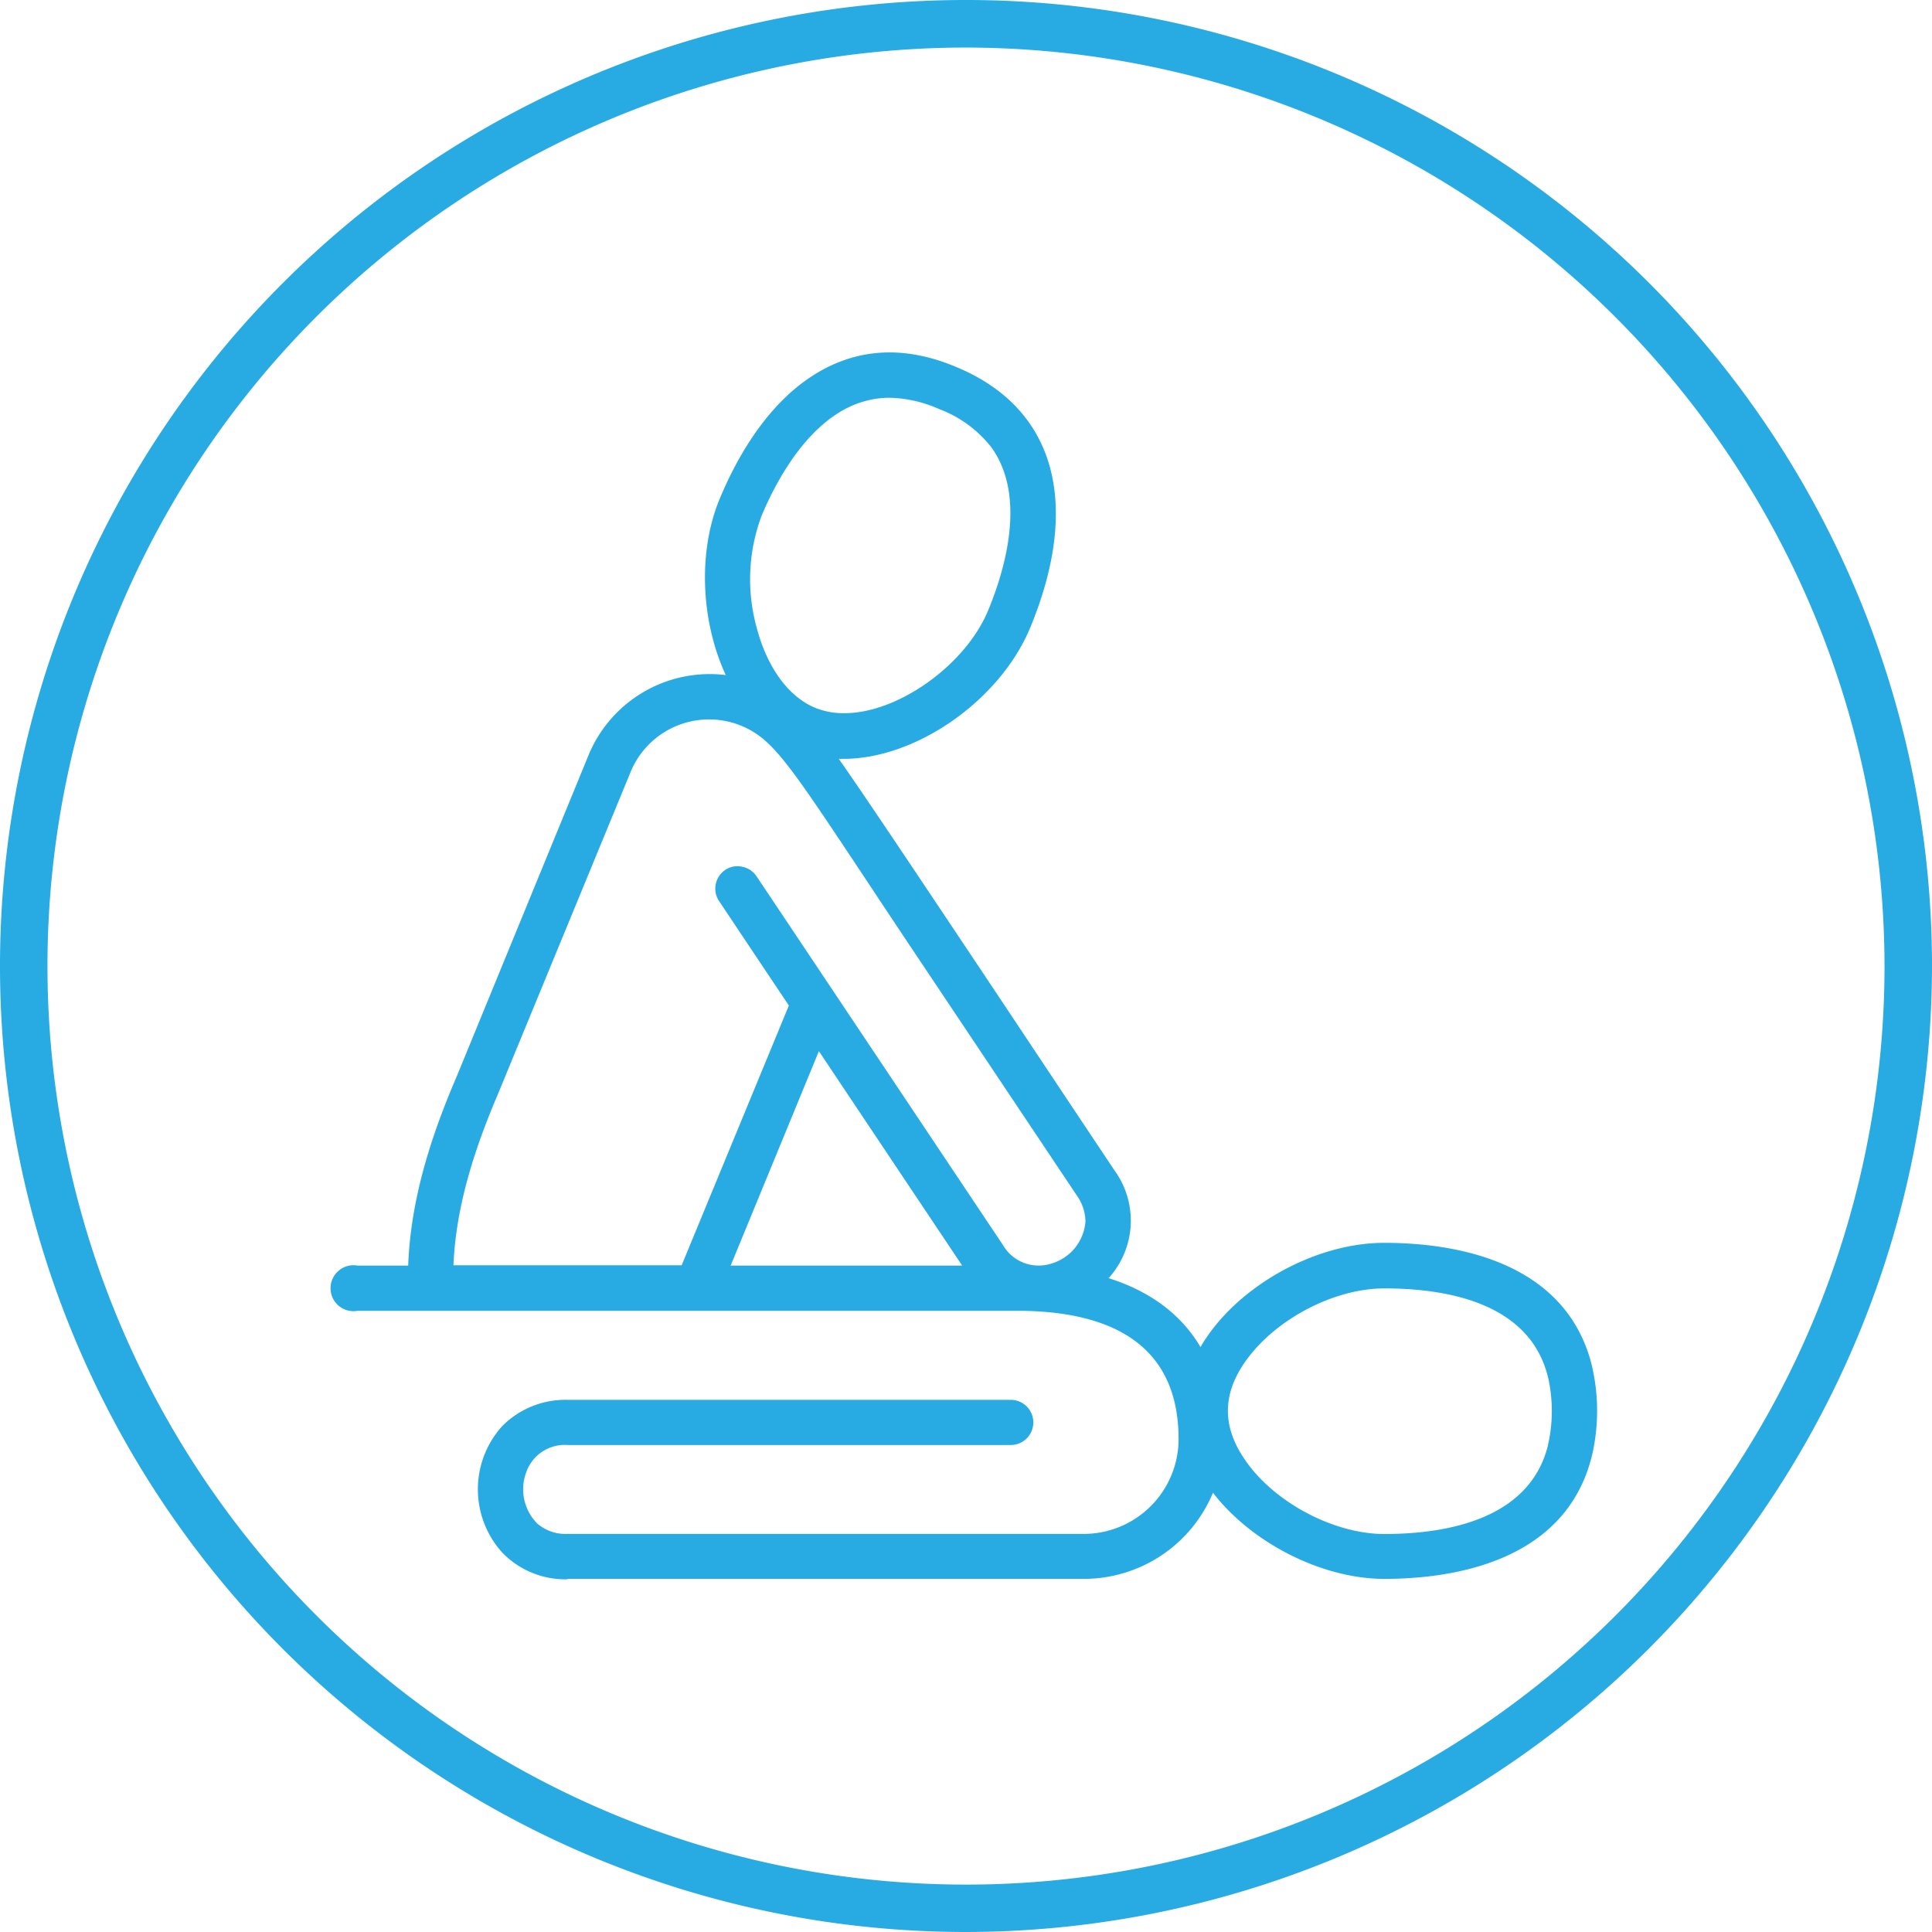 <?xml version="1.0" encoding="UTF-8"?>
<svg xmlns="http://www.w3.org/2000/svg" id="Ebene_1" data-name="Ebene 1" viewBox="0 0 252.28 252.28">
  <path d="M127.56,253.34A126.14,126.14,0,1,1,253.7,127.2,126.29,126.29,0,0,1,127.56,253.34Zm0-246.07A119.94,119.94,0,1,0,247.5,127.2,120.07,120.07,0,0,0,127.56,7.27Z" transform="translate(-1.42 -1.06)" style="fill:#28abe3"></path>
  <g id="Relaxing_massage_and_spa_icon_4" data-name="Relaxing massage and spa icon 4">
    <path d="M48.1,171.61h87.1c12.35.25,20.74,5.17,20.74,17.37a13,13,0,0,1-13,13H75.55a6.58,6.58,0,0,1-4.41-1.54c-3.58-3.27-2.55-11.3,4.41-11.31h57.89a2.34,2.34,0,0,0,0-4.68H75.55a11.11,11.11,0,0,0,0,22.21c21.53,0,67.39,0,67.39,0a17.7,17.7,0,0,0,16.71-11.93c4.8,7,14.23,11.92,22.54,11.93,12.25,0,24-4.1,26.62-16.07a25.27,25.27,0,0,0-.22-11.43c-3.07-11.39-14.66-15.15-26.4-15.15-9.24,0-19.85,6.11-23.95,14.28-2.43-4.7-6.75-8.23-13.2-10a10.6,10.6,0,0,0,1.4-14C123,119.1,114.16,105.59,109.67,99.41c10,1.22,21.71-7,25.68-16.59,5.77-13.95,4.75-27.45-9.29-33.26s-24.33,3-30.11,16.93C93,73.56,93.63,83,97.27,90a16.37,16.37,0,0,0-18.39,9.82L61.53,142c-3.42,8-6,16.3-6.21,24.94H48.1a2.34,2.34,0,1,0,0,4.67Zm116.38,5.68c4.09-4.95,11.28-8.61,17.71-8.6,9.89,0,19.92,2.8,22.05,12.38a20.51,20.51,0,0,1-.17,9.21C201.62,199.4,191.66,202,182.19,202c-7,0-14.95-4.35-18.78-10C160.2,187.18,160.32,182.3,164.48,177.29ZM95.9,166.94,108.22,137c21.43,32.07,19.7,29.48,20,29.92C122.9,166.93,130.43,166.94,95.9,166.94Zm4.37-98.66c2.63-6.35,7.14-13.49,13.78-15.38a15.46,15.46,0,0,1,10.23,1,16.17,16.17,0,0,1,7.09,5.27c4.39,6.07,2.54,14.95-.33,21.88-3.07,7.41-12,13.82-19.36,13.82a10.58,10.58,0,0,1-4.06-.76C99.74,90.83,96.65,77,100.27,68.28ZM65.84,143.8,83.2,101.62a11.7,11.7,0,0,1,18.49-4.37c3.56,3.11,7.54,9.72,20,28.3l20.9,31.28a6.66,6.66,0,0,1,1.23,3.7c0,5.26-7.86,9.49-11.92,3.44L99.7,115.83a2.34,2.34,0,0,0-3.89,2.6l9.28,13.89L90.85,166.94H60C60.21,158.92,62.69,151.15,65.84,143.8Z" transform="translate(-1.42 -1.06)" style="fill:#28abe3"></path>
    <path d="M75.54,207.28a11.41,11.41,0,0,1-8.55-3.5,12.31,12.31,0,0,1,0-16.49,11.61,11.61,0,0,1,8.51-3.44h57.9a2.95,2.95,0,0,1,0,5.9H75.55a5.32,5.32,0,0,0-5.37,3.44,6.36,6.36,0,0,0,1.38,6.8,5.6,5.6,0,0,0,3.79,1.37h67.58A12.4,12.4,0,0,0,155.32,189c0-10.85-6.77-16.49-20.13-16.77H48.1a3,3,0,1,1,0-5.91h6.62C55,158.88,57,151.05,61,141.76L78.3,99.6A17.12,17.12,0,0,1,96.19,89.21c-3.28-7.08-3.63-16.15-.82-22.95,3.1-7.46,7.32-13.06,12.21-16.17,5.58-3.57,11.87-4,18.72-1.1,12.87,5.33,16.38,17.75,9.63,34.07-4,9.55-14.94,17.08-24.33,17.09l-.65,0c3,4.28,7.9,11.59,16.85,25,5,7.48,11.23,16.88,19.15,28.74a11.17,11.17,0,0,1-.77,14.07c5.47,1.73,9.51,4.77,12,9,4.47-7.71,14.74-13.61,24-13.61,8.51,0,23.33,2,27,15.6a25.79,25.79,0,0,1,.22,11.73c-3.2,14.4-18.43,16.55-27.22,16.55-8.11,0-17.32-4.68-22.37-11.25a18.27,18.27,0,0,1-16.88,11.25s-45.86,0-67.39,0Zm0-22.2a10.3,10.3,0,0,0-7.62,3.07,11.09,11.09,0,0,0,0,14.79,10.22,10.22,0,0,0,7.65,3.11h0c21.51,0,67.39,0,67.39,0a17,17,0,0,0,16.12-11.51l.4-1.16.7,1c4.65,6.75,13.92,11.65,22,11.66,8.42,0,23-2,26-15.58a24.48,24.48,0,0,0-.21-11.14c-3.45-12.78-17.65-14.69-25.8-14.69-9.19,0-19.47,6.12-23.4,13.93l-.55,1.09-.56-1.08c-2.45-4.75-6.76-8-12.81-9.71l-1-.29.78-.76a10.05,10.05,0,0,0,1.32-13.24c-7.94-11.87-14.19-21.26-19.17-28.75-9.74-14.63-14.62-22-17.59-26.06l-.84-1.15,1.41.17a15,15,0,0,0,1.9.12c8.92,0,19.35-7.21,23.14-16.33,6.45-15.59,3.19-27.42-9-32.44-6.46-2.68-12.37-2.34-17.59,1-4.67,3-8.72,8.37-11.72,15.59-2.83,6.84-2.31,16.08,1.3,23l.6,1.15-1.27-.25a15.84,15.84,0,0,0-17.7,9.44L62.1,142.24c-4,9.4-6,17.25-6.17,24.71v.6H48.1a1.72,1.72,0,1,0,0,3.44h87c14.05.28,21.43,6.51,21.42,18a13.63,13.63,0,0,1-13.62,13.61l-68,0a6.7,6.7,0,0,1-4.21-1.67,7.64,7.64,0,0,1-1.7-8.17,6.6,6.6,0,0,1,6.53-4.22h57.89a1.72,1.72,0,0,0,0-3.44H75.54Zm106.63,17.53a24.9,24.9,0,0,1-19.28-10.32c-3.47-5.15-3.1-10.33,1.1-15.39h0c4.32-5.2,11.79-8.83,18.2-8.83,12.76,0,20.81,4.56,22.66,12.87a21.43,21.43,0,0,1-.17,9.5c-2.12,7.85-10.11,12.17-22.49,12.17Zm0-33.31c-6.07,0-13.15,3.46-17.24,8.38h0c-3.86,4.66-4.2,9.22-1,13.92,3.75,5.57,11.59,9.77,18.25,9.77h0c8.33,0,18.78-2,21.29-11.26a20,20,0,0,0,.16-8.91C201.45,171.37,190.76,169.3,182.19,169.3ZM137,167.57a6.78,6.78,0,0,1-5.65-3.25L99.18,116.18a1.69,1.69,0,0,0-1.09-.73,1.62,1.62,0,0,0-1.29.26,1.69,1.69,0,0,0-.73,1.09,1.72,1.72,0,0,0,.25,1.29L105.61,132l.18.27-.12.31-14.41,35H59.36v-.63c.19-7,2.06-14.41,5.9-23.36l17.35-42.18a12.32,12.32,0,0,1,19.48-4.59C105,99.3,108,103.9,115.4,115l6.76,10.17,20.91,31.29a7.28,7.28,0,0,1,1.33,4,7.41,7.41,0,0,1-5.38,6.74A7.13,7.13,0,0,1,137,167.57Zm-39.25-53.4a2.3,2.3,0,0,1,.58.07,2.89,2.89,0,0,1,1.88,1.25c.09.12,31.64,47.35,32.17,48.14a5.39,5.39,0,0,0,6.28,2.44,6.2,6.2,0,0,0,4.5-5.55,6,6,0,0,0-1.12-3.34l-20.91-31.29c-2.6-3.89-4.83-7.25-6.76-10.17-7.31-11-10.34-15.59-13.09-18a11.08,11.08,0,0,0-17.51,4.13L66.41,144c-3.65,8.53-5.5,15.64-5.78,22.28h29.8l14-33.92c-5.15-7.69-9.1-13.62-9.1-13.62a2.94,2.94,0,0,1,.81-4.1A2.86,2.86,0,0,1,97.75,114.17Zm30.49,53.38H95l13.11-31.86,11.62,17.39c8.55,12.79,8.89,13.29,9,13.42l.75,1Zm-19.89-29.23-11.52,28h30.23l-8.38-12.54Zm3.33-42.85a11.28,11.28,0,0,1-4.3-.8C103.54,93.08,100.5,89,99,83.39A25,25,0,0,1,99.69,68h0c2.52-6.05,7-13.7,14.2-15.73a16,16,0,0,1,10.62,1,16.62,16.62,0,0,1,7.36,5.48c5,6.92,2,17.05-.26,22.47C128.42,89,119.29,95.47,111.68,95.47ZM117.61,53a12.07,12.07,0,0,0-3.39.48c-7,2-11.41,10.26-13.38,15h0a23.67,23.67,0,0,0-.61,14.55c1.37,5.21,4.15,9,7.62,10.45a10,10,0,0,0,3.83.71c7,0,15.82-6.28,18.78-13.44,2.15-5.19,5.06-14.85.41-21.28a15.59,15.59,0,0,0-6.83-5A16.73,16.73,0,0,0,117.61,53Z" transform="translate(-1.42 -1.06)" style="fill:#28abe3"></path>
  </g>
</svg>
